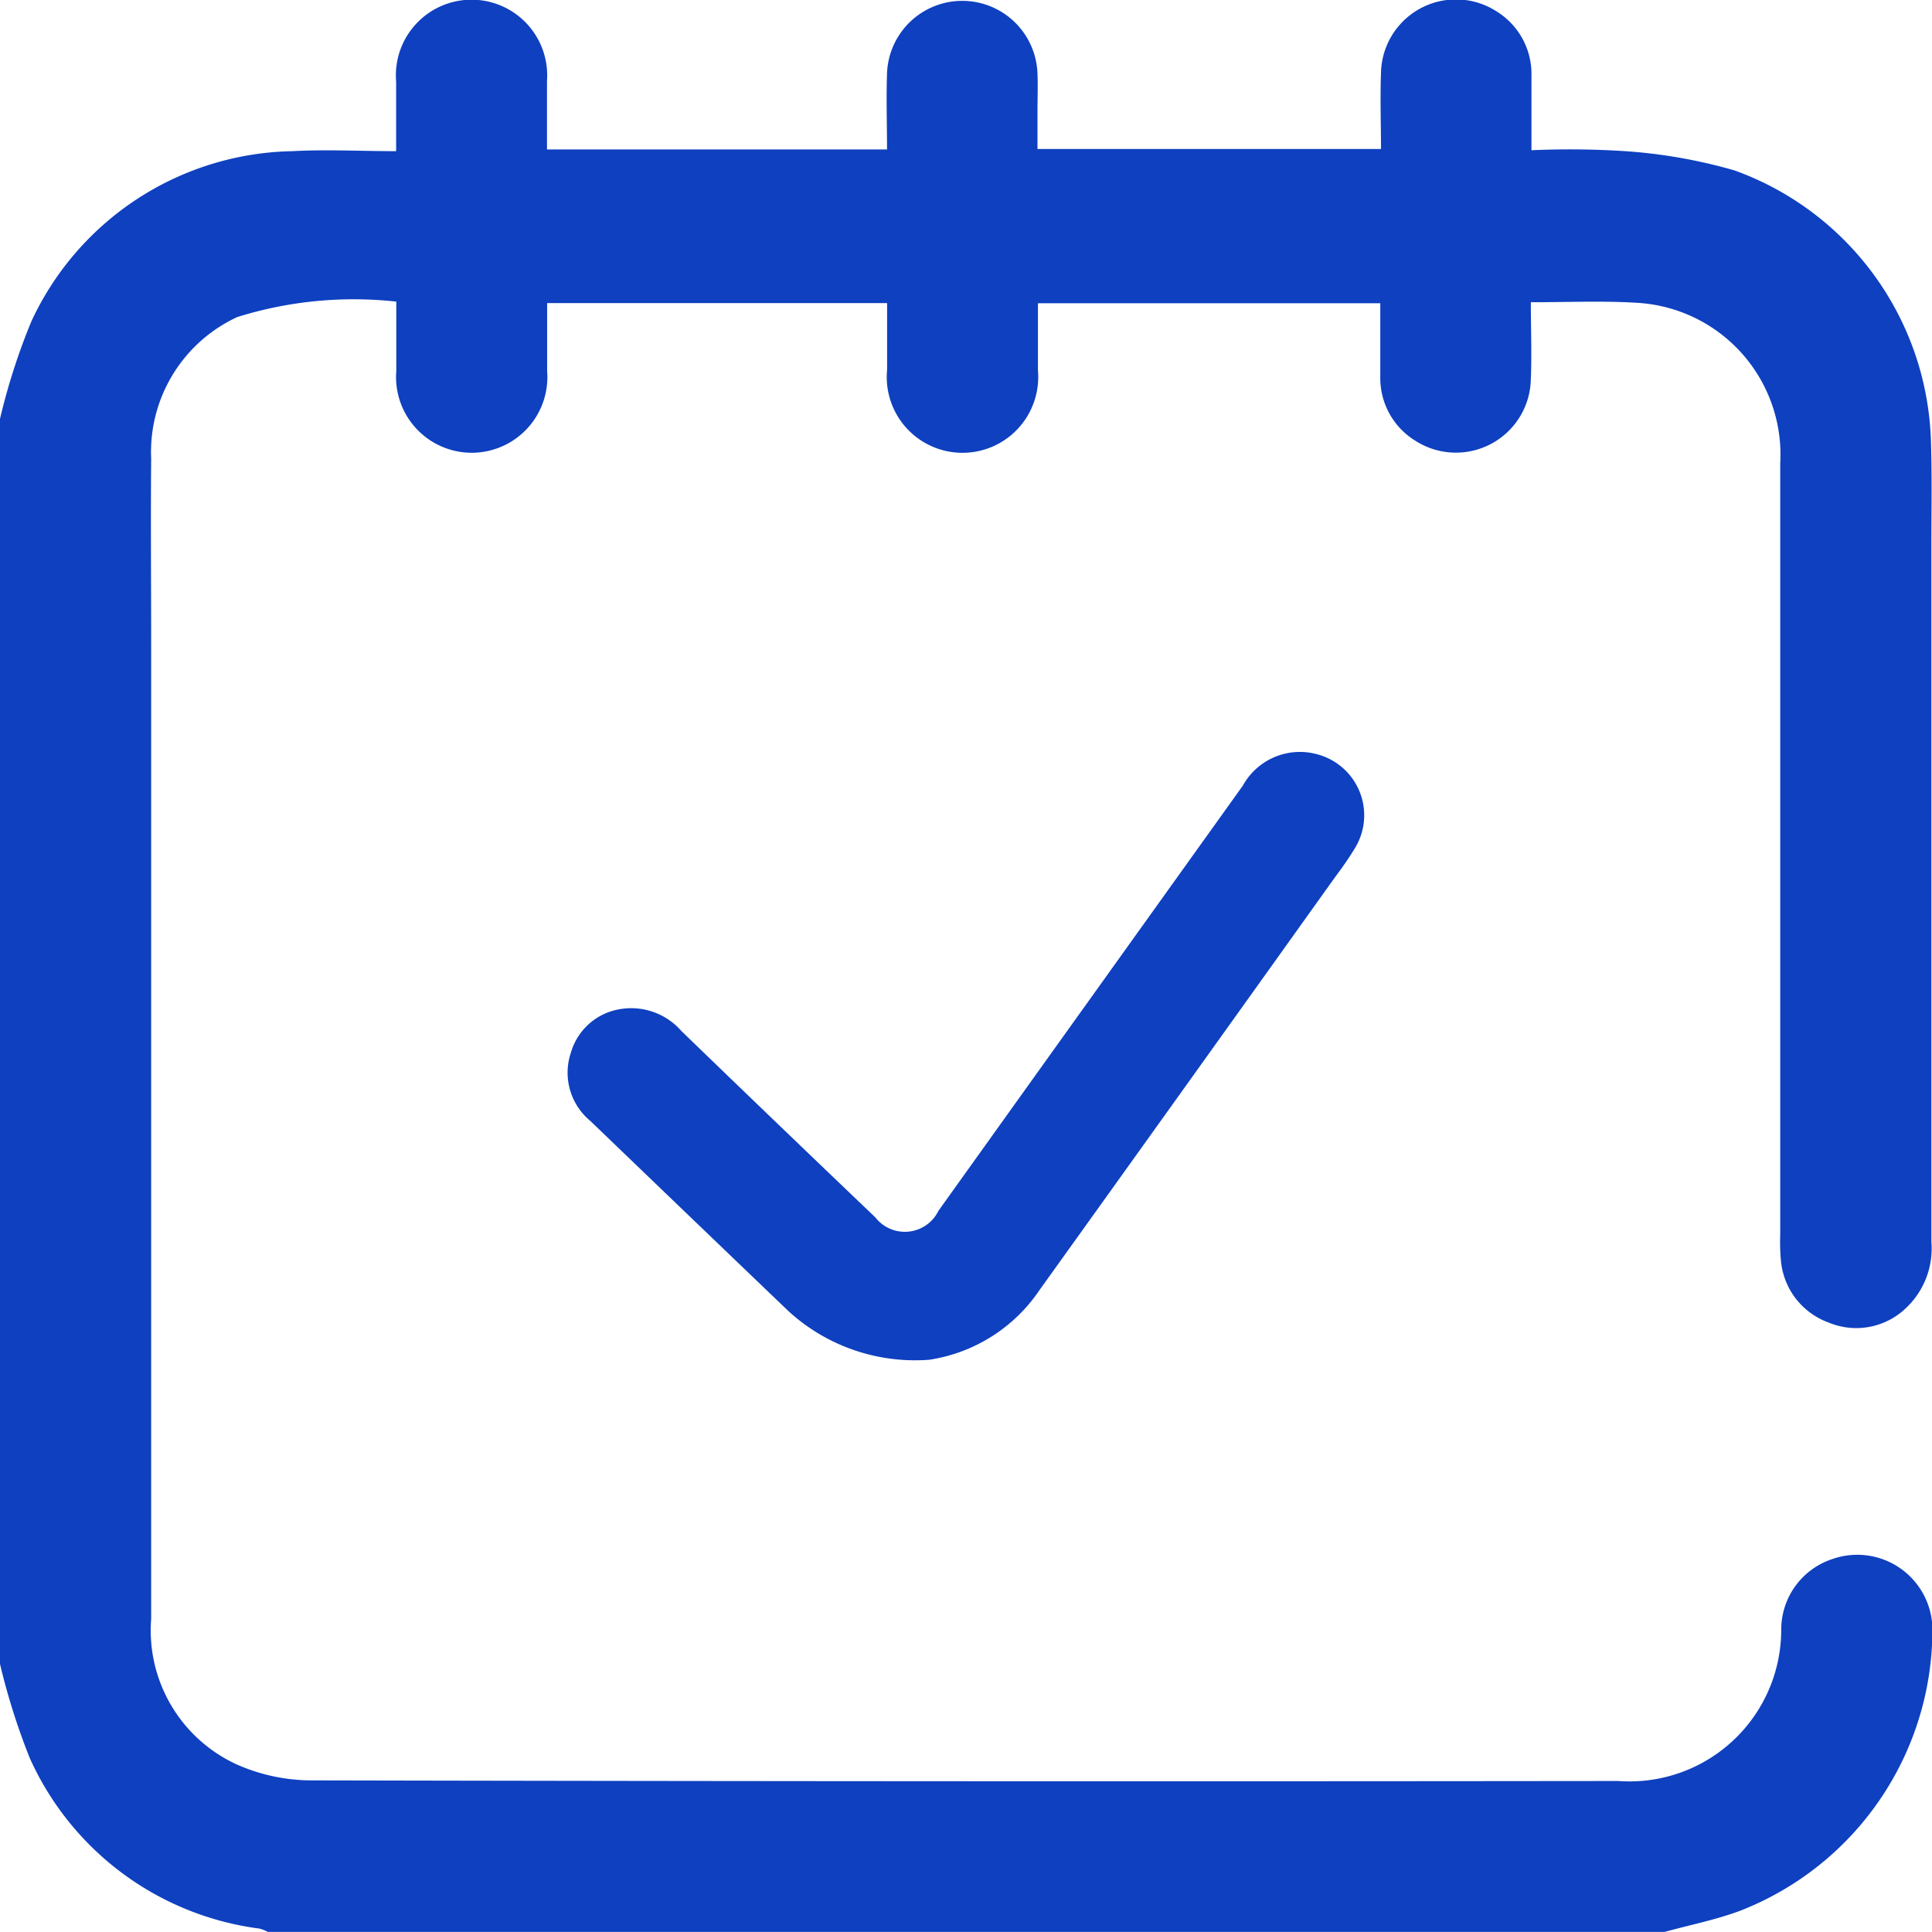 <svg xmlns="http://www.w3.org/2000/svg" width="25" height="25" viewBox="0 0 25 25">
  <path id="Icon" d="M60.069,415.259a8.22,8.22,0,0,1,.407-1.264,3.8,3.8,0,0,1,3.381-2.2c.436-.024.874,0,1.338,0,0-.314,0-.6,0-.9a.979.979,0,1,1,1.952-.009c0,.292,0,.583,0,.887h4.4c0-.324-.011-.654,0-.983a.974.974,0,0,1,1.947.006c.006.162,0,.325,0,.488v.483h4.445c0-.324-.012-.654,0-.984a.97.97,0,0,1,1.49-.8.953.953,0,0,1,.457.841c0,.308,0,.617,0,.959a11.257,11.257,0,0,1,1.148.008,6.749,6.749,0,0,1,1.479.253,3.847,3.847,0,0,1,2.542,3.492c.015.455.006.911.006,1.367q0,4.5,0,9.008a1.055,1.055,0,0,1-.314.84.929.929,0,0,1-1.02.2.941.941,0,0,1-.614-.813,2.534,2.534,0,0,1-.008-.317q0-4.992,0-9.985a1.968,1.968,0,0,0-1.827-2.077c-.453-.03-.908-.009-1.4-.009,0,.334.013.665,0,.995a.97.97,0,0,1-1.49.8.952.952,0,0,1-.458-.84c0-.309,0-.617,0-.942H73.5c0,.292,0,.582,0,.872a.98.98,0,1,1-1.952-.01c0-.284,0-.566,0-.864H67.149c0,.3,0,.591,0,.881a.979.979,0,1,1-1.952,0c0-.29,0-.582,0-.9a5.047,5.047,0,0,0-2.059.2,1.925,1.925,0,0,0-1.113,1.832c-.007.805,0,1.611,0,2.417q0,6.3,0,12.6a1.906,1.906,0,0,0,1.106,1.879,2.391,2.391,0,0,0,.988.207q8.446.018,16.892.008a1.963,1.963,0,0,0,2.107-1.959.961.961,0,0,1,.656-.911.973.973,0,0,1,1.3.962,3.907,3.907,0,0,1-2.487,3.587c-.316.118-.652.184-.978.274H63.536a.528.528,0,0,0-.109-.043,3.793,3.793,0,0,1-2.973-2.207,8.667,8.667,0,0,1-.385-1.217ZM73.522,426.53q1.917-2.673,3.83-5.351a4.393,4.393,0,0,0,.256-.375.816.816,0,0,0-.5-1.206.842.842,0,0,0-.956.406q-1.946,2.717-3.891,5.435c-.016.022-.031.045-.048.067a.484.484,0,0,1-.818.085q-1.257-1.2-2.508-2.41a.863.863,0,0,0-.8-.283.794.794,0,0,0-.631.563.81.81,0,0,0,.251.882q1.283,1.234,2.569,2.466a2.425,2.425,0,0,0,1.819.625A2.1,2.1,0,0,0,73.522,426.53Z" transform="translate(-60.069 -409.839)" fill="#0e40c0"/>
</svg>
